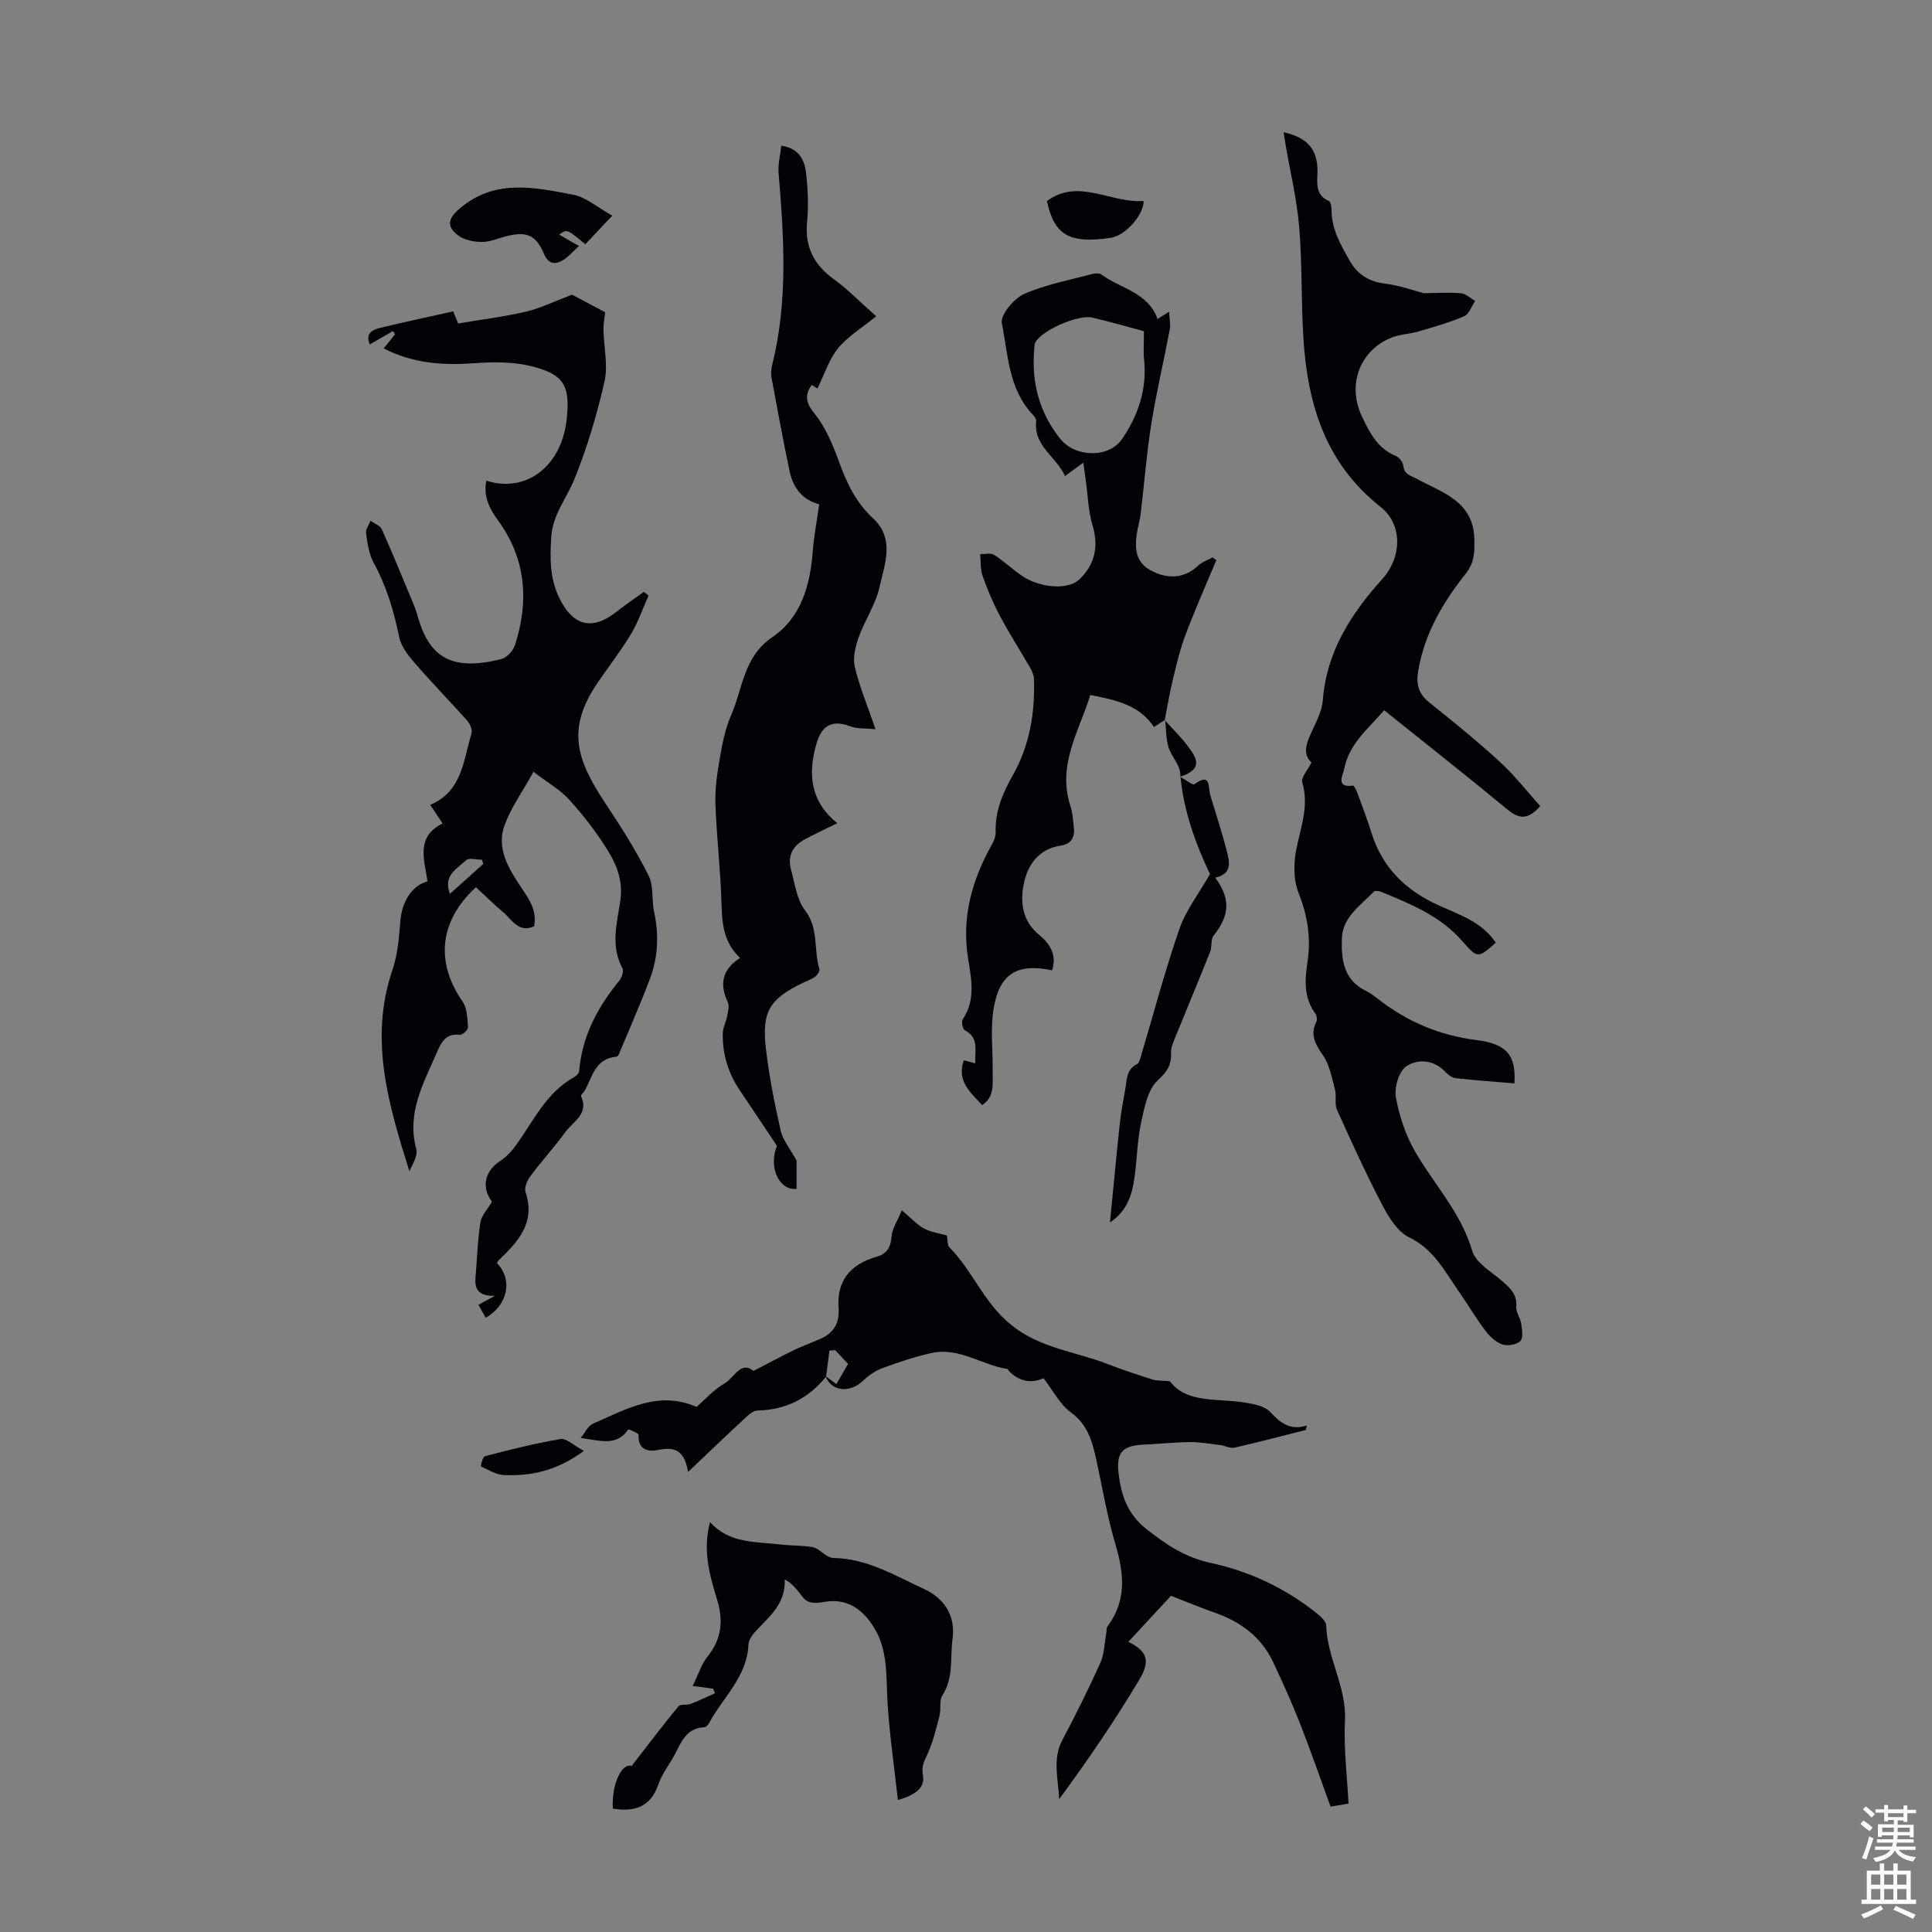 <svg enable-background="new 0 0 400 400" viewBox="0 0 400 400" xmlns="http://www.w3.org/2000/svg"><rect x="0" y="0" width="400" height="400" fill="#808080" stroke="none"/><g fill="#010106"><path d="m271.52 157.86c-2.01-1.89-.94-4.2.18-6.63.92-2.01 2.02-4.13 2.18-6.27.76-10.06 5.86-17.92 12.31-25.08 3.97-4.41 4.38-11.2-.39-14.96-11.38-8.98-15.08-21.24-15.94-34.84-.49-7.7-.23-15.45-.88-23.12-.48-5.76-1.87-11.45-2.84-17.17-.13-.76-.24-1.53-.38-2.41 4.54 1.01 7.09 3.22 7.01 8.17-.03 2.05-.58 4.85 2.36 6.06.38.16.55 1.22.55 1.86 0 3.99 1.9 7.23 3.8 10.57 1.74 3.05 4.19 4.31 7.56 4.73 2.75.34 5.42 1.33 7.72 1.93 2.73-.02 5.25-.2 7.74.02 1.01.09 1.94 1.03 2.91 1.58-.74 1.09-1.25 2.73-2.28 3.17-3.04 1.31-6.27 2.22-9.46 3.16-1.81.53-3.79.56-5.53 1.25-6.68 2.67-9.28 9.85-6.15 16.39 1.61 3.36 3.24 6.6 7 8.14.69.28 1.45 1.25 1.54 1.97.22 1.89 1.41 2.01 2.86 2.79 5.19 2.81 11.71 4.6 11.86 12.49.05 2.65.04 4.81-1.78 7.1-4.76 5.99-8.59 12.51-9.87 20.27-.44 2.69.12 4.65 2.33 6.42 4.99 3.97 9.94 8.01 14.64 12.32 3.06 2.81 5.63 6.14 8.32 9.13-2.74 3.1-4.58 2.52-6.85.65-8.28-6.84-16.72-13.49-25.46-20.5-3.28 3.8-7.32 6.97-8.28 12.2-.19 1.01-1.93 3.95 1.82 3.4.23-.03.72 1 .94 1.59 1 2.73 2.03 5.45 2.9 8.22 2.25 7.24 7.17 11.95 13.91 14.99 4.34 1.96 8.99 3.45 11.82 7.73-3.69 3.24-3.76 3.3-6.98-.38-4.52-5.17-10.64-7.64-16.75-10.15-.45-.19-1.27-.3-1.51-.05-2.75 2.86-6.49 5.25-6.63 9.69-.14 4.27.3 8.59 4.95 10.84.9.44 1.71 1.06 2.51 1.68 6.03 4.69 12.7 7.56 20.38 8.52 6.42.81 8.24 3.24 7.88 8.97-4.06-.34-8.13-.62-12.19-1.08-.78-.09-1.6-.75-2.18-1.36-2.4-2.54-5.69-2.63-7.99-1.11-1.54 1.01-2.54 4.38-2.18 6.42.69 3.88 2.02 7.85 3.99 11.27 3.93 6.82 9.49 12.6 11.81 20.51.76 2.6 4.17 4.47 6.5 6.53 1.57 1.39 2.82 2.68 2.62 5.06-.1 1.11.85 2.27 1.02 3.46.18 1.23.48 2.99-.17 3.65-.75.77-2.63 1.07-3.72.7-1.35-.46-2.62-1.65-3.52-2.84-2.01-2.68-3.72-5.58-5.64-8.34-2.87-4.12-5.13-8.58-10.16-11-2.4-1.16-4.23-4.18-5.57-6.75-3.37-6.43-6.38-13.05-9.36-19.67-.54-1.2-.04-2.82-.4-4.15-.64-2.43-1.11-5.09-2.48-7.09-1.57-2.29-2.74-4.22-1.39-6.95.22-.44.09-1.3-.21-1.72-2.42-3.28-2.18-6.97-1.62-10.65.76-5.01.02-9.63-1.87-14.39-1.09-2.76-1.01-6.36-.37-9.35.96-4.49 2.56-8.73 1.16-13.47-.29-1.02 1.12-2.52 1.9-4.12z"/><path d="m110.45 159.8c-2.33 4.2-4.67 7.44-5.99 11.06-1.77 4.84.92 9.09 3.48 12.92 1.68 2.51 3.26 4.76 2.64 8-3.25 1.44-4.57-1.38-6.39-2.91-1.96-1.65-3.78-3.46-5.65-5.19-7.6 7.01-8.44 15.53-2.76 23.69.96 1.39.98 3.52 1.11 5.34.04.5-1.16 1.6-1.68 1.54-2.97-.37-3.9 1.66-4.8 3.74-2.75 6.32-6.23 12.44-4.24 19.86.37 1.36-.67 3.09-1.42 4.61-4.28-13.68-8.41-27.25-3.49-41.67 1.09-3.19 1.35-6.72 1.63-10.13.33-3.92 2.3-7.26 5.62-8.19-.6-4.34-2.56-9.19 3.13-11.98-.99-1.49-1.71-2.56-2.57-3.85 6.64-2.8 6.86-9.22 8.55-14.77.23-.75-.31-2.01-.9-2.68-3.54-3.98-7.28-7.79-10.76-11.81-1.38-1.6-2.9-3.48-3.3-5.45-1.11-5.41-2.65-10.57-5.31-15.44-.98-1.79-1.26-4.02-1.56-6.09-.12-.8.59-1.72.92-2.59.8.59 2 1 2.35 1.79 2.32 5.2 4.47 10.48 6.66 15.74.34.82.6 1.69.85 2.55 2.45 8.46 7.23 11.06 17.21 8.57 1.13-.28 2.44-1.7 2.82-2.86 2.96-9.1 2.32-17.86-3.44-25.79-1.85-2.55-3.12-5.03-2.47-8.29 8.32 2.65 15.61-3.05 16.64-12.74.73-6.87-.49-9.24-7.22-10.94-3.79-.96-7.96-.93-11.91-.64-6.46.47-12.65.07-18.77-3.07.88-1.09 1.62-2 2.36-2.91-.14-.23-.29-.46-.43-.68-1.56.9-3.12 1.8-4.79 2.76-1.02-2.28.55-3.03 2.15-3.42 4.98-1.21 9.99-2.27 15.11-3.41.51 1.26.92 2.26 1.02 2.51 4.86-.83 9.51-1.4 14.05-2.46 2.93-.68 5.7-2.06 9.53-3.51 1.6.85 4.34 2.3 6.86 3.63-.14 1.37-.38 2.48-.35 3.6.07 3.6.98 7.37.21 10.77-1.55 6.85-3.59 13.65-6.21 20.16-1.59 3.97-4.49 7.32-4.8 11.93-.3 4.52-.35 8.77 1.81 13.02 2.76 5.42 6.66 6.48 11.56 2.63 1.87-1.47 3.86-2.81 5.79-4.21.32.26.65.51.97.77-1.19 2.66-2.13 5.47-3.62 7.95-2.13 3.54-4.7 6.81-7.02 10.24-6.58 9.75-4.06 16.17 1.98 25.23 3.14 4.71 6.16 9.54 8.69 14.58 1.07 2.13.58 5 1.12 7.46 1.04 4.76.83 9.43-.88 13.94-1.99 5.27-4.27 10.43-6.44 15.63-.08.19-.31.42-.49.44-4.24.34-4.95 3.97-6.45 6.87-.24.47-.98 1.05-.87 1.29 1.71 3.68-1.61 5.21-3.18 7.37-2.3 3.16-4.96 6.06-7.3 9.2-.67.89-1.31 2.41-1 3.32 2.12 6.37-1.58 10.29-5.61 14.14-.14.14-.2.37-.3.55 3.29 3.43 2.3 8.66-2.35 11.31-.46-.83-.92-1.66-1.49-2.68.98-.54 1.8-.99 3.4-1.87-3.55.1-4.21-1.52-4.01-3.84.33-3.79.43-7.61 1.01-11.35.23-1.45 1.5-2.74 2.4-4.29-2.22-2.96-1.59-6.3 1.75-8.47 1.26-.82 2.35-2.02 3.24-3.25 3.63-5.05 6.27-10.92 12.08-14.11.43-.24.94-.79.98-1.23.6-7.21 3.82-13.22 8.31-18.71.52-.64.97-1.99.65-2.57-2.48-4.55-1.16-9.27-.46-13.81.6-3.89-.53-7.19-2.35-10.19-2.3-3.81-5.07-7.4-8.05-10.71-1.93-2.2-4.62-3.71-7.56-5.95zm-10.41 19.09c-.08-.3-.16-.59-.24-.89-1.13 0-2.71-.47-3.29.09-1.8 1.74-4.83 3.07-3.37 6.98 2.42-2.18 4.66-4.18 6.9-6.18z"/><path d="m171.03 285.02c-3.66 4.51-8.3 6.88-14.19 7.01-1.07.02-2.21 1.25-3.15 2.11-3.58 3.3-7.08 6.68-11.23 10.61-.8-4.76-3.03-5.22-6.31-4.53-1.92.4-4.13-.07-3.93-3.14.02-.35-2.09-1.22-2.15-1.13-2.39 3.6-5.96 2.27-9.84 1.76.85-1.02 1.49-2.5 2.58-2.97 6.79-2.93 13.5-6.94 21.4-3.45 1.78-1.54 3.56-3.59 5.8-4.86 1.95-1.11 3.36-4.79 5.98-2.59 2.99-1.55 5.69-3 8.44-4.34 1.8-.87 3.71-1.54 5.54-2.36 2.36-1.05 3.66-2.85 3.66-5.49 0-.11.04-.22.03-.33-.62-6.03 2.28-9.54 7.91-11.15 2.1-.6 2.86-2 3.03-4.23.12-1.62 1.21-3.16 2.12-5.36 1.9 1.6 3.08 2.95 4.57 3.76 1.43.78 3.16.99 4.75 1.45.17.87.05 1.97.54 2.47 4.82 4.89 7.15 11.54 12.81 16.08 6.03 4.84 13.18 5.46 19.79 8.02 3.09 1.2 6.25 2.23 9.4 3.25.83.27 1.78.19 3.64.36 3.42 4.59 9.64 3.51 15.29 4.38 1.91.29 4.25.71 5.45 1.97 2.11 2.21 4.07 3.95 7.59 2.81-.06.31-.12.62-.19.93-4.92 1.24-9.83 2.54-14.78 3.66-.88.2-1.93-.4-2.91-.52-2.08-.26-4.17-.64-6.26-.63-3.23.03-6.46.38-9.69.53-4.29.2-5.63 1.6-5.14 5.88.52 4.52 1.83 8.48 5.75 11.58 4.08 3.23 8.03 5.88 13.34 7.03 8.01 1.73 15.45 5.21 21.93 10.42.82.66 1.94 1.64 1.97 2.49.2 6.81 4.25 12.77 3.89 19.77-.29 5.65.45 11.36.74 17.14-1.31.22-2.39.4-3.72.63-2.11-5.78-4.11-11.56-6.34-17.25-1.67-4.26-3.58-8.43-5.51-12.58-2.46-5.29-6.76-8.45-12.17-10.34-2.95-1.03-5.83-2.24-9.02-3.48-2.85 3.07-5.88 6.35-8.83 9.53 3.67 1.81 4.72 3.74 2.35 7.71-5.08 8.52-10.68 16.73-16.67 24.86-.18-4.23-1.45-8.28.69-12.3 2.78-5.22 5.41-10.54 7.85-15.94.81-1.8.82-3.97 1.19-5.97.1-.53.01-1.19.29-1.57 4.01-5.37 3.41-11 1.61-17.04-1.71-5.72-2.67-11.68-3.96-17.53-.82-3.72-1.76-7.16-5.22-9.7-2.31-1.69-3.74-4.58-5.69-7.1-2.38 1.09-5.02.82-7.27-1.61-.07-.08-.09-.28-.16-.29-5.28-.79-10-4.53-15.62-3.34-3.48.74-6.9 1.91-10.25 3.14-1.46.53-2.88 1.49-4.01 2.58-2.78 2.68-6.62 2.31-7.83-.92.74.55 1.49 1.1 2.25 1.67.82-1.41 1.6-2.76 2.43-4.18-.9-.96-1.78-1.91-2.67-2.85-.4.02-.79.05-1.19.07-.24 1.8-.47 3.61-.7 5.41z"/><path d="m169.61 104.41c-3.52-.94-5.42-3.45-6.13-6.83-1.35-6.45-2.55-12.93-3.75-19.41-.16-.85-.06-1.81.15-2.65 3.28-13.13 2.44-26.39 1.32-39.67-.15-1.82.35-3.69.56-5.68 3.68.52 4.82 2.97 5.13 5.67.37 3.32.54 6.73.21 10.04-.52 5.28 1.46 9.01 5.67 12.03 2.68 1.93 5 4.35 8.63 7.57-3.04 2.48-5.93 4.2-7.91 6.65-1.89 2.34-2.83 5.44-4.25 8.31-.29-.18-.73-.47-1.18-.75-1.57 2.2-1.17 3.76.62 6 2.23 2.79 3.72 6.31 4.95 9.72 1.62 4.49 3.55 8.59 7.14 11.92 4.54 4.2 2.39 9.48 1.33 14.2-.81 3.63-3.07 6.9-4.34 10.46-.68 1.91-1.22 4.22-.78 6.1.97 4.08 2.61 8 4.28 12.88-1.95-.2-3.74-.04-5.27-.61-3.8-1.43-5.92-.11-7 3.76-1.76 6.3-1.17 11.81 4.35 16.32-2.62 1.3-4.74 2.26-6.78 3.37-2.45 1.33-3.55 3.44-2.8 6.17.8 2.9 1.18 6.24 2.91 8.49 2.92 3.8 1.74 8.21 2.98 12.18.13.4-.42 1.21-.87 1.55-.7.53-1.58.82-2.39 1.21-7.09 3.4-8.73 5.99-7.8 13.86.67 5.65 1.78 11.26 3.04 16.81.45 1.97 1.92 3.7 3.3 6.21v5.85c-3.52.39-5.9-4.25-4.08-8.92-2.62-3.92-5.15-7.73-7.71-11.52-2.39-3.54-3.56-7.46-3.5-11.7.02-1.21.68-2.41.91-3.64.18-.95.49-2.1.13-2.87-1.73-3.69-1.22-6.74 2.54-9.16-3.52-3.31-3.73-7.32-3.85-11.54-.2-6.81-1.02-13.6-1.25-20.41-.11-3.16.39-6.38.93-9.52.52-2.95 1.1-5.99 2.29-8.71 2.45-5.56 2.57-12.16 8.52-16.2 6.06-4.12 7.89-10.83 8.42-17.9.25-3.12.85-6.2 1.33-9.64z"/><path d="m241.24 149.02c-.72.47-1.45.93-2.32 1.5-3.06-4.58-7.88-5.59-13.18-6.63-2.34 7.54-6.92 14.54-4.1 23.05.45 1.36.51 2.86.68 4.3.25 2.07-.47 3.49-2.72 3.83-4.53.69-6.83 3.96-7.63 7.9-.79 3.83-.32 7.73 3.2 10.61 2.24 1.83 3.69 4.17 2.65 7.31-7.33-1.54-11.02.75-12.16 8.31-.62 4.14-.08 8.45-.14 12.69-.04 2.49.45 5.21-2.18 6.91-2.4-2.63-5.31-4.93-3.8-9.28.58.16 1.33.36 2.4.64-.21-2.61.89-5.27-2.19-6.86-.44-.23-.75-1.78-.43-2.25 2.74-4.06 1.78-8.41 1.1-12.69-1.35-8.54.85-16.26 5-23.61.42-.75.75-1.68.72-2.52-.12-4.31 1.45-8.01 3.53-11.68 3.52-6.19 4.64-13 4.4-20.05-.03-.81-.45-1.66-.87-2.39-2.04-3.54-4.26-6.98-6.17-10.58-1.41-2.65-2.59-5.45-3.59-8.28-.49-1.4-.36-3.01-.51-4.53.98.03 2.19-.29 2.9.16 2.06 1.32 3.85 3.06 5.88 4.42 3.65 2.44 9.4 2.88 11.7.71 3.3-3.11 4.11-6.88 2.76-11.35-.86-2.84-.91-5.92-1.33-8.89-.16-1.14-.31-2.28-.55-3.99-1.48 1.08-2.42 1.78-3.8 2.79-1.71-4.01-6.57-6.14-5.96-11.45.05-.44-.46-1.01-.83-1.41-4.91-5.29-4.98-12.33-6.28-18.78-.34-1.71 2.47-5.11 4.58-6.05 4.44-1.98 9.37-2.87 14.12-4.15.6-.16 1.48-.21 1.92.11 3.97 2.92 9.62 3.66 11.62 9.2.78-.49 1.35-.84 2.39-1.5.07 1.54.33 2.65.14 3.67-1.24 6.56-2.79 13.07-3.84 19.65-.98 6.15-1.45 12.39-2.19 18.58-.16 1.32-.58 2.61-.78 3.92-.45 3.01-.35 5.91 2.69 7.63 3.73 2.12 7.31 1.68 9.95-.85.81-.78 2-1.17 3.01-1.73.26.19.53.39.79.58-2.11 5.06-4.34 10.07-6.28 15.19-1.13 2.97-1.89 6.09-2.64 9.19-.7 2.87-1.18 5.8-1.76 8.71zm-4.4-80.45c-3.36-.89-7.02-1.98-10.74-2.82-2.91-.66-10.2 2.57-11.67 5.01-.26.44-.27 1.05-.31 1.59-.58 6.85 1.04 13.06 5.39 18.5 3.09 3.87 10.06 4.08 12.82.02 3.34-4.9 5.18-10.35 4.54-16.44-.17-1.62-.03-3.26-.03-5.86z"/><path d="m185.9 372.67c-.77-6.94-1.71-13.41-2.13-19.91-.37-5.67.25-11.41-3.26-16.48-2.47-3.57-5.53-5.38-9.95-4.61-1.07.19-2.36.32-3.28-.11-.93-.43-1.54-1.58-2.28-2.41-.66-.75-1.32-1.51-2.53-2.17.22 5.25-3.39 7.83-6.18 10.93-.64.71-1.29 1.7-1.33 2.59-.28 6.67-5.29 10.9-8.15 16.24-.2.37-.62.84-.96.86-4.24.18-5.01 3.86-6.67 6.6-1.05 1.72-2.24 3.42-2.89 5.29-1.62 4.72-5.03 5.68-9.41 4.96-.29-5.44 2.05-9.54 3.89-8.82 3.32-4.28 6.43-8.38 9.7-12.36.41-.5 1.71-.19 2.51-.49 1.71-.65 3.36-1.46 5.04-2.2-.12-.32-.25-.63-.37-.95-1.05-.14-2.11-.29-4.24-.58 1.16-2.34 1.8-4.51 3.12-6.14 2.91-3.61 3.24-7.46 1.95-11.67-1.58-5.15-3.04-10.31-1.47-16.1 4.03 4.49 9.46 4.01 14.55 4.63 2.22.27 4.49.16 6.68.55 1.03.18 1.91 1.16 2.88 1.73.43.25.94.52 1.41.52 6.98.07 12.81 3.67 18.83 6.44 4.08 1.88 6.52 5.42 5.85 10.34-.53 3.9.27 7.99-2.09 11.65-.7 1.09-.25 2.86-.61 4.25-.69 2.67-1.34 5.39-2.46 7.88-.69 1.51-1.34 2.53-.96 4.48.46 2.46-1.58 4.07-5.19 5.06z"/><path d="m241.14 149.1c1.63 1.82 3.42 3.53 4.87 5.49 1.61 2.18 3.34 4.65-1.72 6.23 1.46.78 2.67 1.78 2.99 1.55 3.52-2.56 2.82.71 3.3 2.29 1.14 3.73 2.34 7.45 3.33 11.22.63 2.39 1.37 5.04-2.31 5.83 3.22 4.36 2.99 7.84-.31 11.96-.66.82-.33 2.36-.76 3.44-2.4 6.01-4.9 11.97-7.33 17.96-.37.91-.79 1.91-.75 2.85.11 2.48-.71 3.88-2.73 5.73-2.1 1.92-2.8 5.69-3.47 8.79-.8 3.7-.84 7.55-1.36 11.32-.49 3.54-1.48 6.91-5.08 9.33.66-6.69 1.28-13.39 1.99-20.08.26-2.44.69-4.87 1.14-7.29.37-1.99.15-4.27 2.49-5.42.39-.19.59-.93.74-1.45 2.64-8.85 4.99-17.79 8.01-26.51 1.35-3.89 4.02-7.31 6.33-11.37-2.89-6.11-5.56-13.13-6.16-20.87-.14-1.86-1.87-3.54-2.43-5.43-.53-1.8-.49-3.77-.69-5.67.01.02-.09.1-.09.1z"/><path d="m119.87 50.93c-1.25 1.14-2.13 2.2-3.24 2.89-1.64 1.02-3.07.93-3.98-1.22-1.66-3.89-3.53-4.73-7.66-3.74-1.73.42-3.46 1.23-5.19 1.23-1.67 0-3.65-.37-4.93-1.34-2.69-2.02-1.96-3.73.58-5.81 7.26-5.96 15.31-4.12 23.2-2.63 2.72.52 5.13 2.69 8.11 4.34-2.29 2.43-3.94 4.18-5.58 5.92-3.79-3.16-3.79-3.16-5.4-2 1.3.77 2.5 1.46 4.09 2.36z"/><path d="m236.77 41.61c.06 2.86-3.77 7.2-6.85 7.64-8.57 1.23-11.63-.56-13.17-7.63 6.53-4.84 13.22.51 20.02-.01z"/><path d="m120.89 300.39c-5.57 4.1-10.93 5.27-16.61 5-1.61-.08-3.19-1.09-4.72-1.8-.06-.03.38-1.99.83-2.1 5.18-1.34 10.38-2.67 15.65-3.55 1.22-.21 2.72 1.31 4.85 2.45z"/></g><path d="m385.2 377.6.6-.7c.6.4 1.3.9 1.9 1.5l-.6.7c-.8-.5-1.4-1-1.9-1.5zm.3 7.1c.6-1.4 1.1-2.9 1.5-4.5.3.1.6.3.9.4-.5 1.4-1 2.9-1.5 4.4zm.2-10.1.6-.6c.7.5 1.3 1.1 1.9 1.6l-.7.7c-.6-.6-1.2-1.2-1.8-1.7zm8.4-.8h.8v.9h1.8v.7h-1.8v1.8h-.8v-.3h-1.2v.9h3.3v2.6h-.8v-.4h-2.5c0 .3 0 .6-.1.8h3.4v.7h-3.5c0 .3-.1.6-.1.8h4v.7h-3.5c.7.9 1.9 1.3 3.6 1.5-.2.2-.4.5-.6.9-1.9-.3-3.2-1.1-3.8-2.3-.5 1.1-1.8 2-3.9 2.4-.2-.3-.4-.5-.6-.8 1.9-.4 3.1-.9 3.6-1.7h-3.2v-.7h3.5c.1-.2.1-.5.2-.8h-3.3v-.7h3.4c0-.2 0-.5 0-.8h-2.4v.3h-.8v-2.6h3.3v-.9h-1.2v.3h-.8v-1.8h-1.8v-.7h1.8v-.9h.8v.9h3.2zm-4.4 5.5h2.4c0-.3 0-.6 0-.9h-2.4zm1.2-3.1h3.2v-.8h-3.2zm4.4 2.2h-2.4v.9h2.5v-.9z" fill="#fafbfc"/><path d="m389.2 385.8h.9v1.5h1.9v-1.5h.9v1.5h2.7v6h1.1v.9h-11.3v-.9h1.1v-6h2.7zm.2 8.7.5.8c-1.2.6-2.5 1.3-4 1.9-.2-.3-.3-.6-.6-.8 1.6-.6 3-1.3 4.1-1.9zm-2-4.3h1.9v-2.1h-1.9zm0 3.1h1.9v-2.2h-1.9zm2.7-3.1h1.9v-2.1h-1.9zm0 3.1h1.9v-2.2h-1.9zm2.4 1.3c1.4.6 2.7 1.2 4.1 1.8l-.5.9c-1.5-.7-2.8-1.4-4.1-1.9zm2.2-6.5h-1.9v2.1h1.9zm-1.9 5.2h1.9v-2.2h-1.9z" fill="#fafbfc"/></svg>
